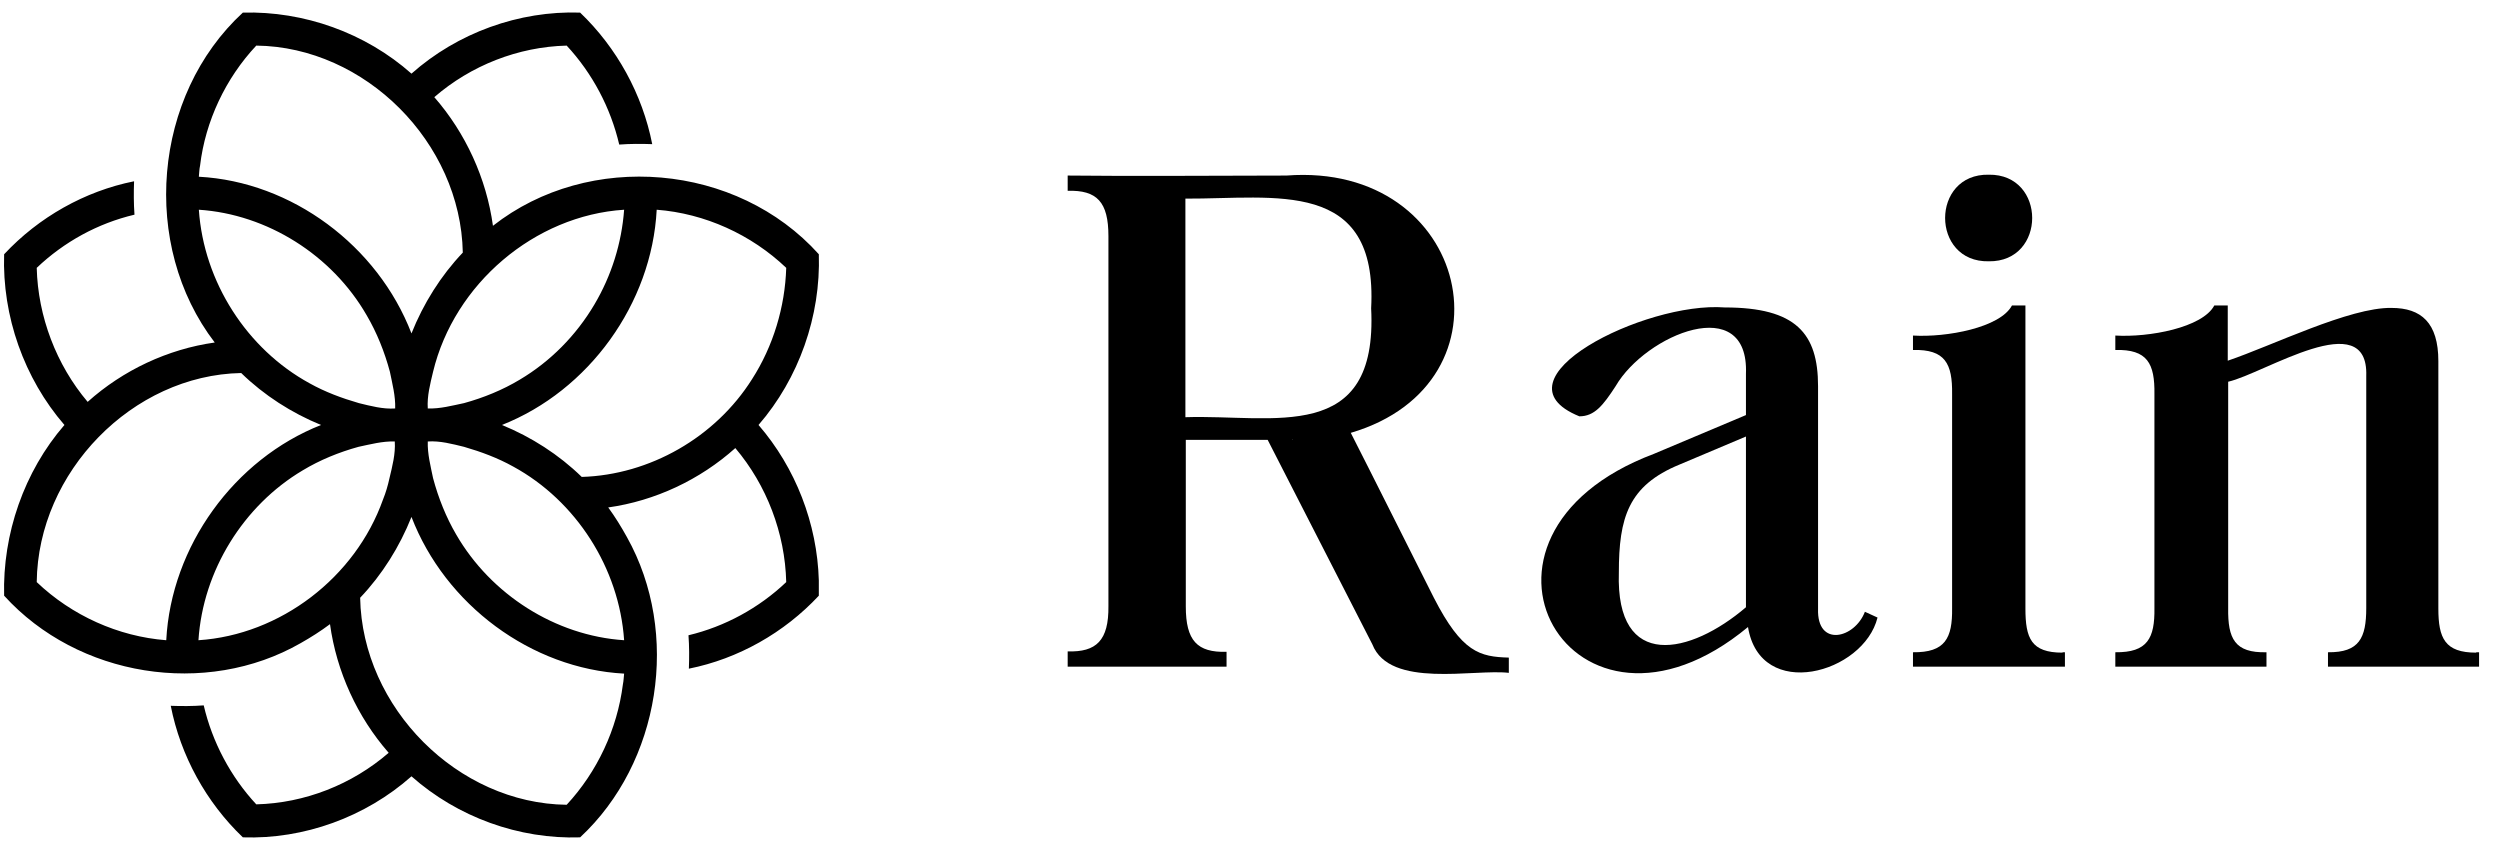 <svg width="100" height="34" viewBox="0 0 100 34" fill="none" xmlns="http://www.w3.org/2000/svg">
<g clip-path="url(#clip0_1307_4239)">
<path d="M57.355 23.912C56.638 22.494 54.732 18.683 54.031 17.314C60.793 15.319 58.805 6.461 51.457 7.022C48.671 7.022 45.477 7.055 42.707 7.022V7.632C43.88 7.599 44.337 8.077 44.337 9.446V17.694V24.242C44.353 25.628 43.848 26.09 42.707 26.056V26.667C44.32 26.667 47.432 26.667 49.062 26.667V26.073C47.889 26.106 47.432 25.628 47.432 24.259C47.432 23.055 47.432 18.733 47.432 17.595H50.707C51.522 19.178 54.096 24.226 54.895 25.776C55.596 27.558 58.968 26.749 60.353 26.914V26.304C59.196 26.271 58.48 26.106 57.355 23.912ZM47.416 16.688V7.945C51.001 7.962 55.123 7.104 54.846 12.333C55.123 17.809 50.935 16.572 47.416 16.688ZM51.685 17.578H51.718C51.701 17.595 51.701 17.595 51.685 17.578C51.685 17.595 51.685 17.595 51.685 17.578Z" fill="black"/>
<path d="M69.92 25.081C62.913 30.888 57.406 21.453 66.156 18.154L69.838 16.603V14.954C69.969 11.671 65.83 13.37 64.624 15.448C64.119 16.224 63.777 16.653 63.174 16.653C59.557 15.185 65.797 12.051 68.991 12.298C71.842 12.298 72.722 13.337 72.722 15.448V24.356C72.673 25.906 74.188 25.543 74.596 24.471L75.101 24.702C74.547 26.945 70.409 28.084 69.92 25.081ZM69.838 24.29V17.461L67.182 18.582C65.129 19.424 64.754 20.71 64.754 22.904C64.624 26.863 67.622 26.187 69.838 24.29Z" fill="black"/>
<path d="M79.552 10.452C81.866 10.485 81.866 6.955 79.552 6.988C77.222 6.938 77.222 10.501 79.552 10.452Z" fill="black"/>
<path d="M82.499 26.106C81.245 26.106 81.017 25.529 81.017 24.341V12.218H80.479C80.007 13.108 77.856 13.504 76.519 13.422V13.999C77.807 13.966 78.1 14.543 78.084 15.764V24.325C78.1 25.529 77.807 26.106 76.519 26.09V26.667C77.53 26.667 81.571 26.667 82.597 26.667V26.09H82.499V26.106Z" fill="black"/>
<path d="M99.049 26.106C97.795 26.106 97.534 25.529 97.534 24.341V14.445C97.534 12.911 96.85 12.317 95.661 12.317C93.998 12.284 90.87 13.834 89.11 14.428V12.218H88.573C88.1 13.108 85.95 13.504 84.613 13.422V13.999C85.9 13.966 86.194 14.543 86.177 15.764V24.325C86.194 25.529 85.9 26.106 84.613 26.09V26.667C85.607 26.667 89.664 26.667 90.659 26.667V26.09C89.387 26.123 89.11 25.546 89.127 24.325V15.269C90.577 14.939 94.748 12.185 94.65 15.038V24.325C94.65 25.512 94.374 26.106 93.119 26.09V26.667C94.097 26.667 98.186 26.667 99.163 26.667V26.09H99.049V26.106Z" fill="black"/>
<path d="M32.753 23.218C32.688 20.941 31.824 18.715 30.341 16.999C31.955 15.135 32.834 12.644 32.753 10.17C29.478 6.525 23.563 6.014 19.718 9.032C19.457 7.135 18.626 5.321 17.372 3.886C18.838 2.616 20.728 1.873 22.667 1.824C23.694 2.929 24.427 4.315 24.769 5.783C25.209 5.75 25.649 5.75 26.089 5.766C25.698 3.77 24.671 1.906 23.205 0.504C20.761 0.422 18.3 1.313 16.459 2.946C14.618 1.313 12.158 0.438 9.714 0.504C6.113 3.82 5.607 9.807 8.589 13.7C6.715 13.964 4.923 14.805 3.506 16.075C2.251 14.591 1.518 12.661 1.469 10.714C2.561 9.675 3.913 8.933 5.379 8.587C5.347 8.141 5.347 7.696 5.363 7.251C3.392 7.646 1.55 8.686 0.165 10.17C0.084 12.644 0.964 15.135 2.577 16.999C0.964 18.863 0.1 21.354 0.165 23.828C3.115 27.077 8.231 27.902 12.027 25.725C12.435 25.494 12.826 25.246 13.2 24.966C13.461 26.863 14.292 28.677 15.547 30.112C14.08 31.382 12.19 32.125 10.251 32.174C9.225 31.069 8.491 29.683 8.149 28.215C7.709 28.248 7.269 28.248 6.83 28.232C7.221 30.228 8.247 32.092 9.714 33.494C12.158 33.576 14.618 32.685 16.459 31.053C18.3 32.685 20.761 33.576 23.205 33.494C26.415 30.508 27.229 25.329 25.078 21.486C24.85 21.073 24.606 20.677 24.329 20.298C26.203 20.034 27.995 19.193 29.413 17.923C30.667 19.407 31.401 21.321 31.449 23.284C30.358 24.323 28.989 25.065 27.539 25.411C27.572 25.857 27.572 26.302 27.555 26.747C29.527 26.352 31.368 25.312 32.753 23.828C32.753 23.63 32.753 23.416 32.753 23.218ZM23.775 12.182C23.042 13.42 22.015 14.459 20.793 15.185C20.109 15.597 19.343 15.91 18.561 16.125C18.088 16.224 17.6 16.356 17.111 16.339C17.078 15.844 17.209 15.35 17.323 14.871C18.17 11.358 21.38 8.62 24.965 8.389C24.867 9.725 24.459 11.028 23.775 12.182ZM20.533 18.665C23.042 20.034 24.769 22.723 24.965 25.609C22.211 25.428 19.636 23.778 18.251 21.387C17.844 20.694 17.535 19.919 17.323 19.127C17.225 18.648 17.095 18.154 17.111 17.659C17.6 17.626 18.088 17.758 18.561 17.873C19.245 18.071 19.913 18.319 20.533 18.665ZM15.319 19.985C14.211 23.102 11.213 25.395 7.938 25.609C8.117 22.822 9.746 20.215 12.109 18.814C12.793 18.401 13.559 18.088 14.341 17.873C14.813 17.774 15.302 17.642 15.791 17.659C15.824 18.154 15.693 18.648 15.579 19.127C15.514 19.424 15.433 19.704 15.319 19.985ZM12.386 15.333C9.876 13.964 8.149 11.275 7.954 8.389C10.691 8.57 13.282 10.203 14.667 12.611C15.074 13.304 15.384 14.079 15.596 14.871C15.693 15.35 15.824 15.844 15.807 16.339C15.319 16.372 14.83 16.24 14.357 16.125C13.673 15.927 13.005 15.679 12.386 15.333ZM8.003 6.624C8.214 4.842 9.029 3.127 10.251 1.824C14.602 1.873 18.431 5.7 18.512 10.104C17.632 11.028 16.932 12.149 16.459 13.337C15.107 9.824 11.669 7.267 7.954 7.069C7.97 6.921 7.97 6.772 8.003 6.624ZM6.65 25.609C4.728 25.461 2.87 24.62 1.469 23.284C1.518 18.879 5.298 15.003 9.648 14.921C10.561 15.811 11.669 16.521 12.842 16.999C9.371 18.368 6.846 21.849 6.65 25.609ZM24.916 27.374C24.688 29.172 23.889 30.871 22.667 32.191C18.317 32.141 14.488 28.314 14.406 23.91C15.286 22.987 15.987 21.865 16.459 20.677C17.811 24.191 21.25 26.747 24.965 26.945C24.948 27.077 24.948 27.226 24.916 27.374ZM30.081 15.168C28.614 17.494 25.991 18.995 23.27 19.077C22.358 18.187 21.25 17.477 20.076 16.999C23.547 15.63 26.072 12.149 26.268 8.389C28.191 8.537 30.048 9.378 31.449 10.714C31.401 12.281 30.928 13.849 30.081 15.168Z" fill="black"/>
</g>
<defs>
<clipPath id="clip0_1307_4239">
<rect width="99.688" height="33" fill="white" transform="translate(0.156 0.5)"/>
</clipPath>
</defs>
</svg>
